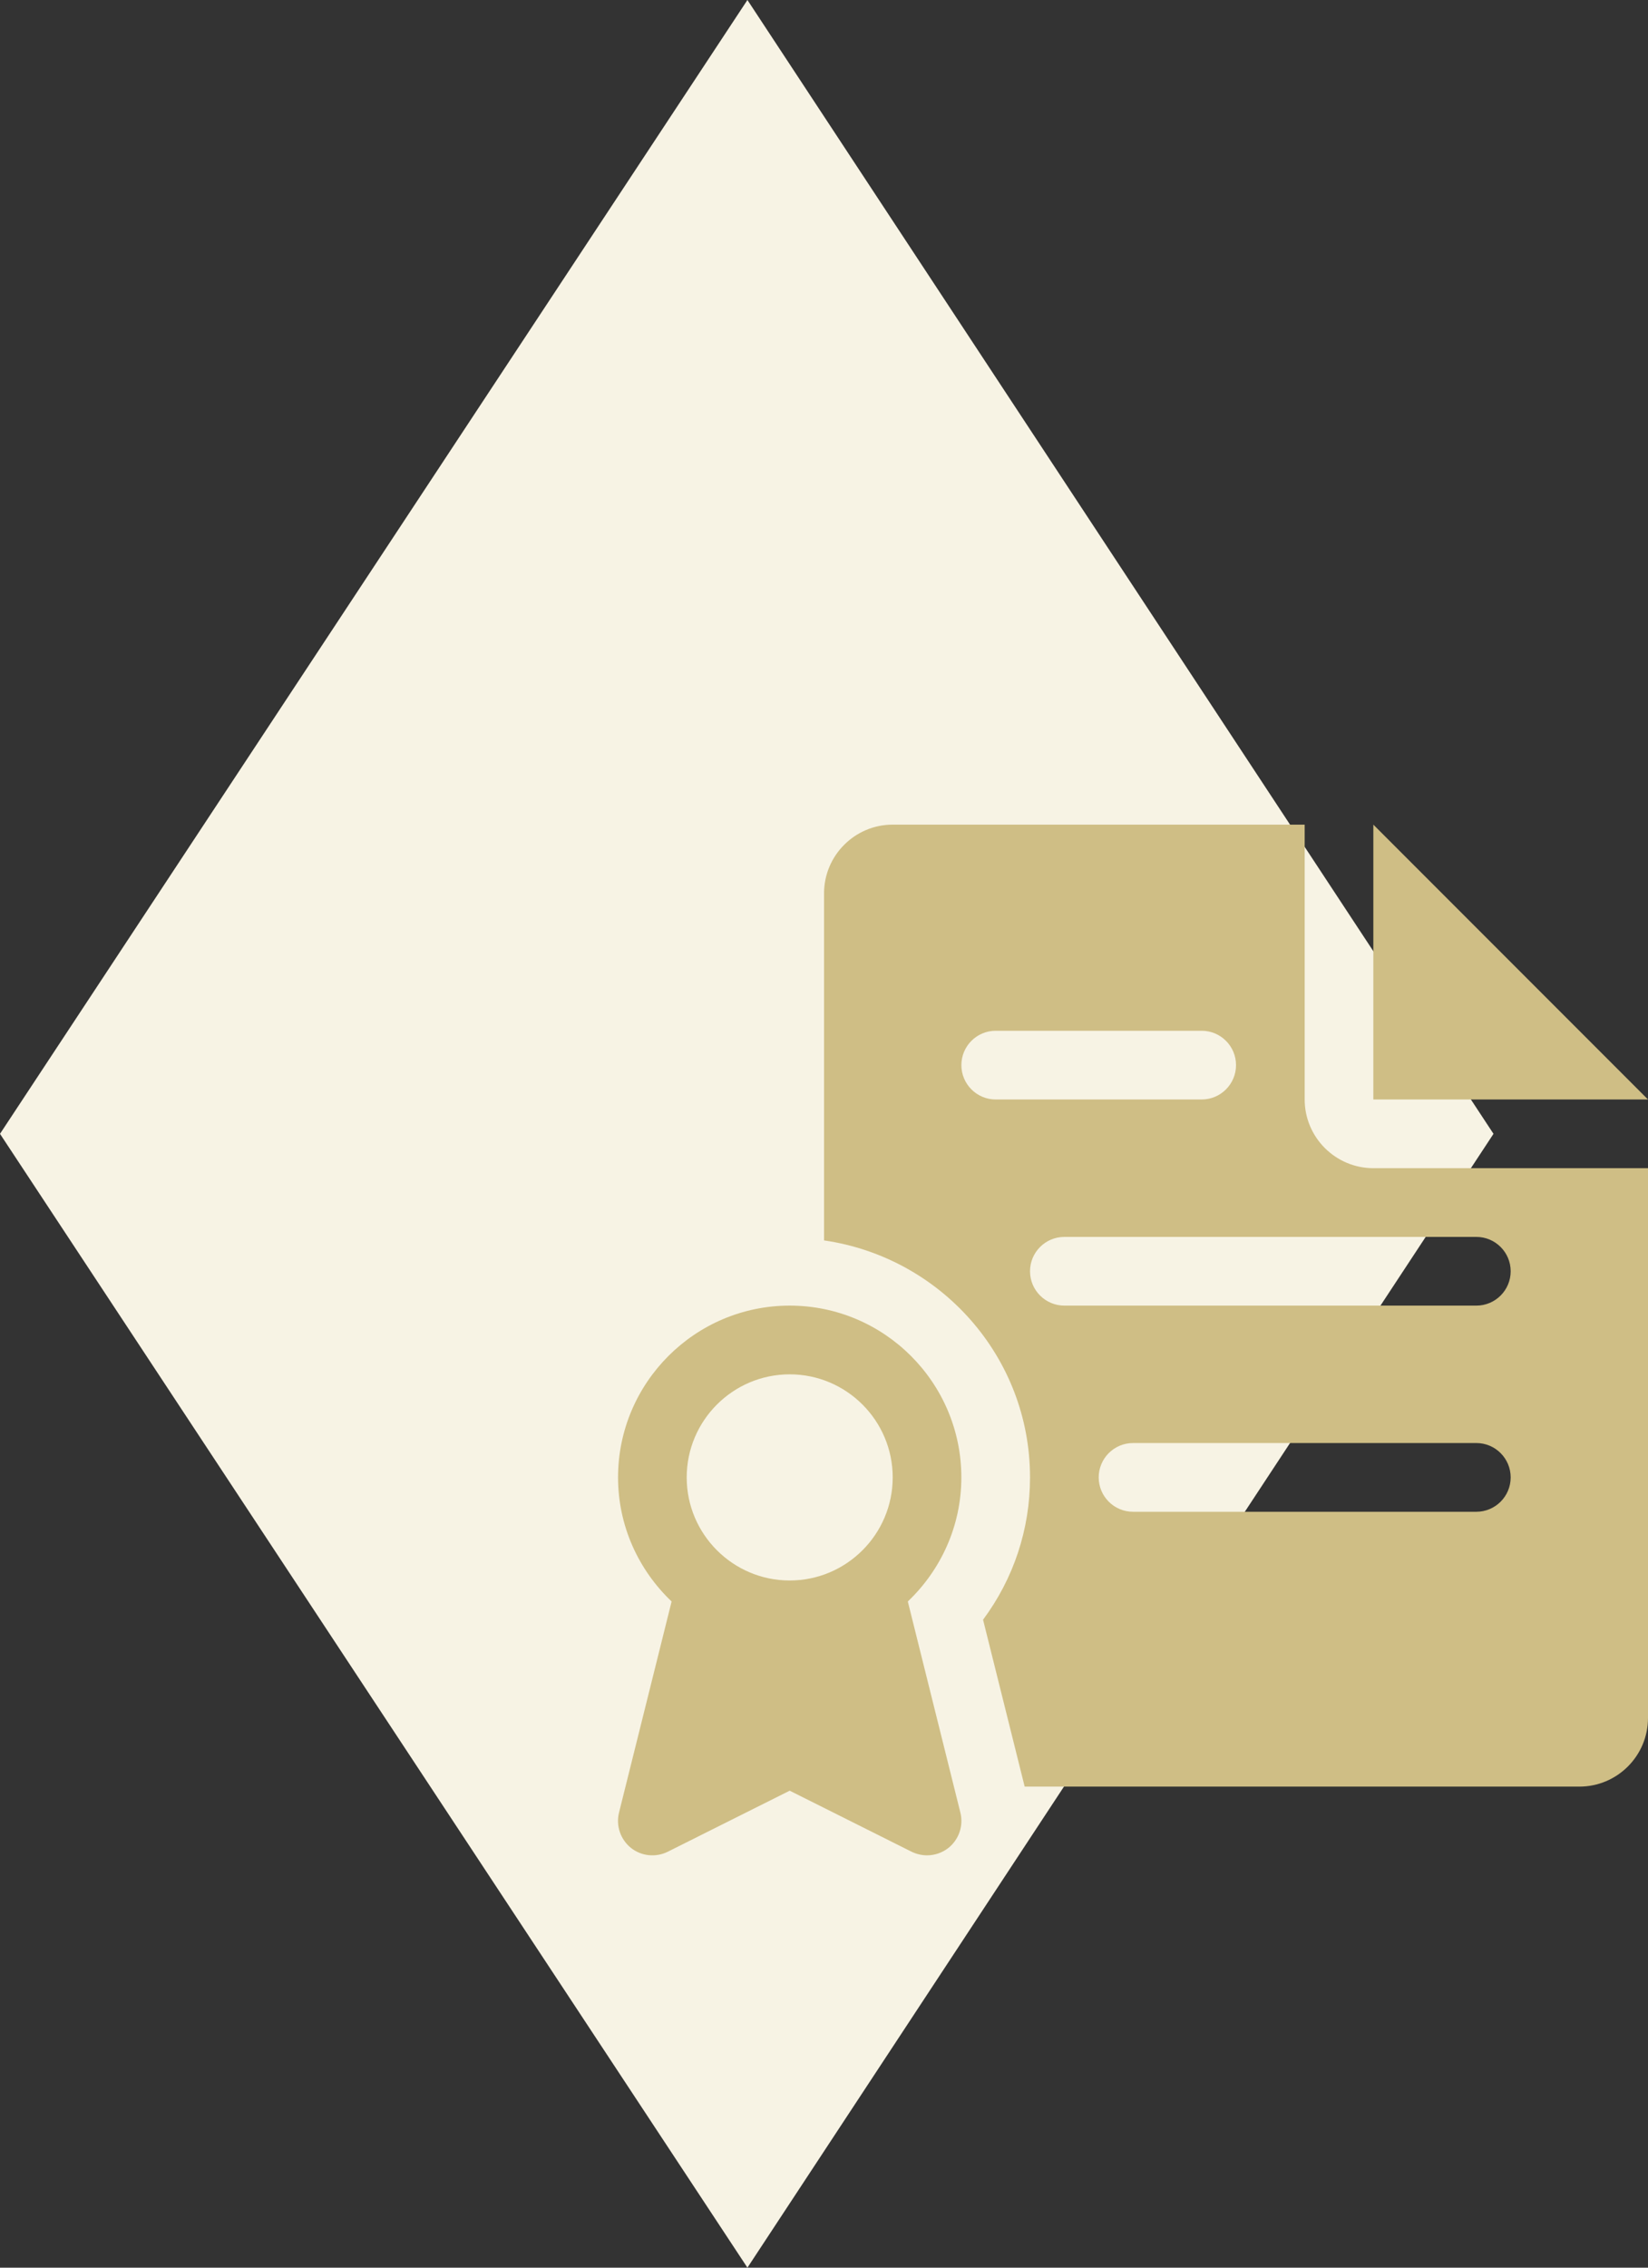 <?xml version="1.0" encoding="UTF-8"?>
<svg xmlns="http://www.w3.org/2000/svg" width="64" height="88" viewBox="0 0 64 88" fill="none">
  <rect x="0" y="0" width="64" height="88" fill="#333333" stroke="none"/>
  <path d="M29.026 0L0 44L29.026 88L58 44L29.026 0Z" fill="#F7F3E4"></path>
  <g clip-path="url(#clip0_423_812)">
    <path d="M53.334 32.001V42.667H64L53.334 32.001Z" fill="#CFBE85"></path>
    <path d="M37.297 70.343L35.255 62.148C36.529 60.935 37.334 59.229 37.334 57.333C37.334 53.658 34.343 50.666 30.668 50.666C26.994 50.666 24.002 53.658 24.002 57.333C24.002 59.229 24.807 60.935 26.082 62.148L24.039 70.343C23.914 70.847 24.095 71.38 24.5 71.708C24.906 72.033 25.466 72.089 25.93 71.86L30.668 69.49L35.404 71.86C35.593 71.951 35.799 71.999 36.001 71.999C36.297 71.999 36.593 71.9 36.836 71.708C37.241 71.38 37.422 70.85 37.297 70.343ZM30.668 61.333C28.463 61.333 26.668 59.538 26.668 57.333C26.668 55.127 28.463 53.333 30.668 53.333C32.873 53.333 34.668 55.127 34.668 57.333C34.668 59.538 32.873 61.333 30.668 61.333Z" fill="#CFBE85"></path>
    <path d="M53.334 45.333C51.865 45.333 50.667 44.136 50.667 42.667V32.001H34.668C33.199 32.001 32.002 33.198 32.002 34.667V48.136C36.513 48.789 40.001 52.642 40.001 57.333C40.001 59.349 39.361 61.263 38.177 62.855L39.793 69.332H61.334C62.805 69.332 64 68.138 64 66.666V45.333H53.334ZM38.668 42.667C37.932 42.667 37.335 42.069 37.335 41.334C37.335 40.597 37.932 40 38.668 40H46.667C47.403 40 48.001 40.597 48.001 41.334C48.001 42.069 47.403 42.667 46.667 42.667H38.668ZM57.334 58.666H44.001C43.265 58.666 42.668 58.069 42.668 57.333C42.668 56.597 43.265 55.999 44.001 55.999H57.334C58.07 55.999 58.667 56.597 58.667 57.333C58.667 58.069 58.07 58.666 57.334 58.666ZM57.334 50.666H41.334C40.598 50.666 40.001 50.069 40.001 49.333C40.001 48.597 40.598 48 41.334 48H57.334C58.07 48 58.667 48.597 58.667 49.333C58.667 50.069 58.07 50.666 57.334 50.666Z" fill="#CFBE85"></path>
  </g>
  <defs>
    <clipPath id="clip0_423_812">
      <rect width="40" height="40" fill="white" transform="translate(24 32)"></rect>
    </clipPath>
  </defs>
</svg>
